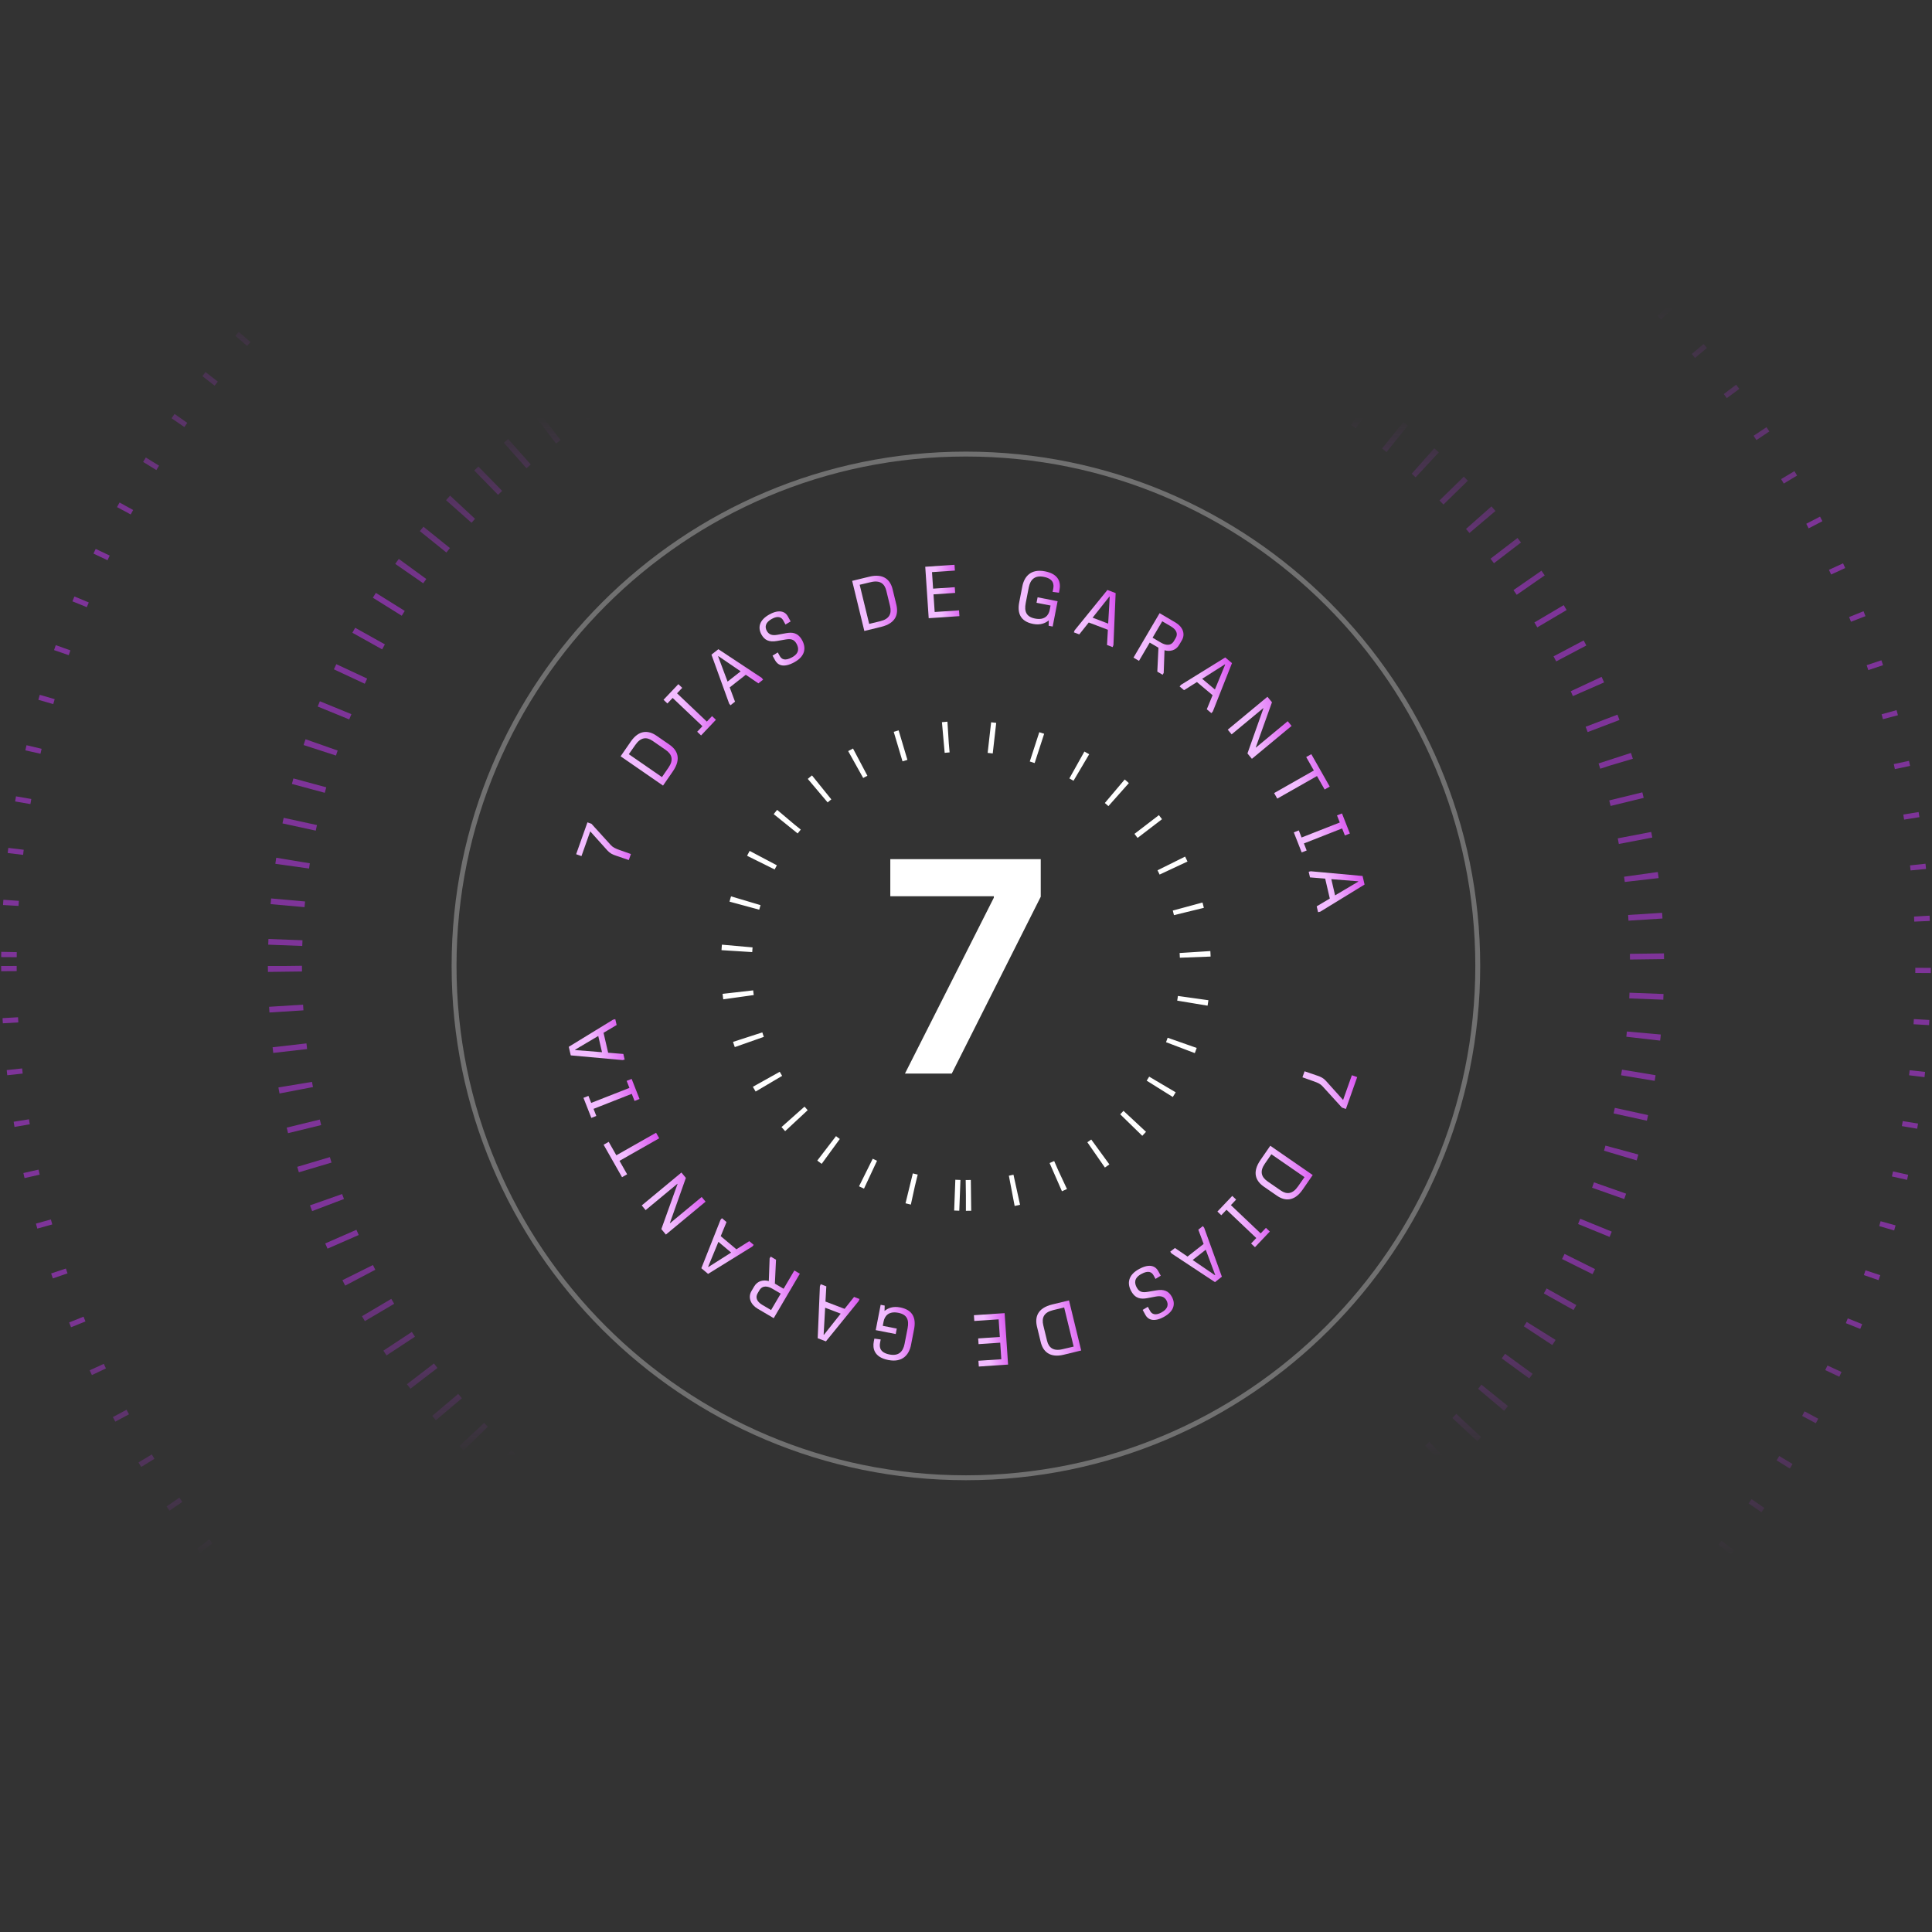 <svg xmlns="http://www.w3.org/2000/svg" width="434" height="434" viewBox="0 0 434 434" fill="none"><rect x="0" y="0" width="434" height="434" fill="#333333" stroke="none"/><path opacity="0.5" d="M64 217C64 301.5 132.5 370 217 370C301.5 370 370 301.5 370 217C370 132.5 301.5 64 217 64C132.5 64 64 132.5 64 217Z" stroke="url(#paint0_linear_288_3499)" stroke-width="7.65" stroke-dasharray="1.28 7.65"></path><path opacity="0.5" d="M2 217C2 335.741 98.259 432 217 432C335.741 432 432 335.741 432 217C432 98.259 335.741 2 217 2C98.259 2 2 98.259 2 217Z" stroke="url(#paint1_linear_288_3499)" stroke-width="3.486" stroke-dasharray="1.16 10.46"></path><path d="M216.978 268.537C245.452 268.537 268.534 245.454 268.534 216.98C268.534 188.506 245.452 165.424 216.978 165.424C188.504 165.424 165.421 188.506 165.421 216.98C165.421 245.454 188.504 268.537 216.978 268.537Z" stroke="white" stroke-width="6.916" stroke-dasharray="1.15 9.22"></path><path d="M141.727 191.847L141.248 193.198L138.396 192.221C137.614 191.962 136.999 191.674 136.438 191.038L132.59 186.755L130.62 192.314L129.424 191.89L131.961 184.732L132.862 185.051L137.226 189.849C137.665 190.337 138.28 190.625 139.118 190.922L141.727 191.847Z" fill="url(#paint2_linear_288_3499)"></path><path d="M151.143 173.287L148.943 176.473L139.412 169.892L141.687 166.598C143.549 163.9 145.681 164.03 147.444 165.247L150.372 167.269C152.135 168.486 153.136 170.399 151.143 173.287ZM142.712 167.346L141.257 169.424L148.7 174.563L150.169 172.435C151.349 170.726 150.986 169.455 149.521 168.444L146.593 166.422C145.264 165.505 143.929 165.583 142.712 167.346Z" fill="url(#paint3_linear_288_3499)"></path><path d="M160.822 161.691L157.489 165.205L156.616 164.377L157.795 163.134L151.102 156.784L149.923 158.027L149.051 157.199L152.384 153.686L153.257 154.513L152.089 155.744L158.782 162.094L159.95 160.863L160.822 161.691Z" fill="url(#paint4_linear_288_3499)"></path><path d="M165.114 157.624L164.09 158.428L163.795 158.052L159.818 147.058L161.374 145.838L171.111 152.27L171.426 152.672L170.363 153.506L167.533 151.58L163.917 154.417L165.114 157.624ZM161.32 147.451L163.44 153.116L166.383 150.807L161.385 147.4L161.32 147.451Z" fill="url(#paint5_linear_288_3499)"></path><path d="M180.191 143.819C181.142 145.552 180.875 147.428 178.449 148.76C175.821 150.203 174.627 149.261 174.112 148.322L173.541 147.283L174.722 146.559L175.158 147.353C175.547 148.061 176.288 148.556 177.92 147.66C179.624 146.724 179.454 145.558 178.931 144.605C178.368 143.58 177.604 143.455 176.439 143.662L174.55 143.985C172.821 144.295 171.764 143.841 171.051 142.542C170.195 140.982 170.528 139.295 172.853 138.019C175.207 136.727 176.469 137.519 176.96 138.414L177.61 139.598L176.45 140.292L175.934 139.353C175.586 138.717 174.83 138.23 173.385 139.023C171.898 139.84 171.781 140.825 172.242 141.699C172.734 142.595 173.509 142.808 174.651 142.595L176.562 142.241C177.96 141.981 179.232 142.072 180.191 143.819Z" fill="url(#paint6_linear_288_3499)"></path><path d="M197.924 140.823L194.162 141.737L191.426 130.483L195.316 129.538C198.502 128.763 200.007 130.279 200.512 132.36L201.353 135.818C201.859 137.899 201.334 139.994 197.924 140.823ZM195.584 130.778L193.115 131.361L195.251 140.15L197.765 139.539C199.782 139.049 200.357 137.858 199.937 136.129L199.096 132.671C198.715 131.102 197.665 130.272 195.584 130.778Z" fill="url(#paint7_linear_288_3499)"></path><path d="M215.525 138.409L208.621 138.872L207.846 127.316L214.421 126.875L214.508 128.174L209.363 128.519L209.612 132.234L214.478 131.907L214.564 133.189L209.698 133.516L209.964 137.477L215.438 137.11L215.525 138.409Z" fill="url(#paint8_linear_288_3499)"></path><path d="M232.844 135.407L233.084 134.178L237.579 135.054L236.47 140.746L235.564 140.569L235.597 139.367C234.799 140.017 233.67 140.469 232.086 140.16C229.126 139.583 228.5 137.632 228.957 135.287L229.65 131.729C230.069 129.579 231.507 127.711 234.758 128.344C237.943 128.965 238.312 130.95 238.012 132.486L237.883 133.149L236.46 132.956L236.599 132.244C236.804 131.193 236.617 129.999 234.466 129.58C232.445 129.186 231.439 130.215 231.102 131.945L230.418 135.454C230.04 137.395 230.566 138.571 232.522 138.953C234.77 139.391 235.588 138.123 235.805 137.007L235.997 136.021L232.844 135.407Z" fill="url(#paint9_linear_288_3499)"></path><path d="M242.445 142.511L241.229 142.048L241.399 141.602L248.77 132.527L250.617 133.231L250.124 144.891L249.942 145.368L248.68 144.887L248.871 141.469L244.576 139.833L242.445 142.511ZM249.207 134.016L245.446 138.754L248.94 140.085L249.284 134.046L249.207 134.016Z" fill="url(#paint10_linear_288_3499)"></path><path d="M261.171 151.575L259.978 150.874L260.231 145.501L258.271 144.348L255.859 148.453L254.623 147.727L260.492 137.742L264.085 139.854C265.676 140.789 266.335 142.399 265.492 143.834L264.882 144.871C264.131 146.149 262.791 146.413 261.596 146.073L261.413 151.163L261.171 151.575ZM261.085 139.562L258.914 143.255L260.746 144.332C261.783 144.941 263.006 145.201 263.716 143.994L264.108 143.327C264.634 142.432 264.351 141.482 263.031 140.706L261.085 139.562Z" fill="url(#paint11_linear_288_3499)"></path><path d="M265.983 155.042L264.986 154.204L265.293 153.839L275.236 147.689L276.75 148.961L272.454 159.811L272.126 160.202L271.091 159.333L272.395 156.168L268.876 153.212L265.983 155.042ZM275.161 149.24L270.051 152.478L272.915 154.884L275.224 149.293L275.161 149.24Z" fill="url(#paint12_linear_288_3499)"></path><path d="M276.671 164.965L275.799 163.913L284.715 156.521L285.735 157.752L282.095 167.895L282.127 167.933L289.268 162.013L290.14 163.066L281.224 170.458L280.225 169.253L283.818 159.105L283.787 159.067L276.671 164.965Z" fill="url(#paint13_linear_288_3499)"></path><path d="M286.923 179.398L286.215 178.152L295.14 173.084L293.424 170.061L294.57 169.41L298.711 176.702L297.564 177.353L295.848 174.33L286.923 179.398Z" fill="url(#paint14_linear_288_3499)"></path><path d="M292.407 191.487L290.637 186.978L291.757 186.539L292.383 188.134L300.97 184.762L300.344 183.167L301.464 182.727L303.234 187.236L302.114 187.675L301.494 186.096L292.907 189.468L293.527 191.047L292.407 191.487Z" fill="url(#paint15_linear_288_3499)"></path><path d="M294.274 197.095L293.98 195.827L294.446 195.719L306.088 196.776L306.535 198.702L296.583 204.796L296.085 204.911L295.78 203.595L298.724 201.848L297.686 197.37L294.274 197.095ZM305.097 197.97L299.067 197.49L299.911 201.133L305.115 198.05L305.097 197.97Z" fill="url(#paint16_linear_288_3499)"></path><path d="M292.576 242.003L293.054 240.652L295.907 241.628C296.689 241.888 297.304 242.176 297.865 242.812L301.712 247.095L303.683 241.536L304.879 241.96L302.341 249.118L301.441 248.799L297.076 244C296.637 243.513 296.023 243.225 295.184 242.928L292.576 242.003Z" fill="url(#paint17_linear_288_3499)"></path><path d="M283.155 260.565L285.355 257.379L294.886 263.959L292.611 267.254C290.748 269.952 288.616 269.821 286.854 268.604L283.926 266.582C282.163 265.365 281.161 263.453 283.155 260.565ZM291.586 266.506L293.041 264.427L285.598 259.289L284.128 261.417C282.949 263.125 283.312 264.397 284.776 265.408L287.705 267.43C289.033 268.347 290.369 268.268 291.586 266.506Z" fill="url(#paint18_linear_288_3499)"></path><path d="M273.477 272.16L276.811 268.646L277.683 269.474L276.504 270.717L283.197 277.067L284.376 275.824L285.249 276.651L281.915 280.165L281.043 279.338L282.211 278.107L275.518 271.757L274.35 272.988L273.477 272.16Z" fill="url(#paint19_linear_288_3499)"></path><path d="M269.185 276.228L270.209 275.424L270.504 275.8L274.481 286.794L272.926 288.014L263.188 281.582L262.873 281.18L263.936 280.346L266.766 282.272L270.382 279.435L269.185 276.228ZM272.979 286.401L270.859 280.736L267.917 283.044L272.915 286.452L272.979 286.401Z" fill="url(#paint20_linear_288_3499)"></path><path d="M254.104 290.031C253.153 288.299 253.42 286.423 255.846 285.091C258.474 283.648 259.668 284.59 260.184 285.529L260.755 286.568L259.573 287.292L259.137 286.498C258.749 285.79 258.007 285.295 256.375 286.191C254.671 287.127 254.841 288.293 255.365 289.246C255.927 290.271 256.692 290.396 257.856 290.189L259.746 289.866C261.474 289.556 262.531 290.01 263.245 291.309C264.101 292.869 263.768 294.556 261.443 295.832C259.089 297.124 257.827 296.332 257.335 295.437L256.685 294.253L257.846 293.559L258.361 294.498C258.71 295.133 259.466 295.62 260.91 294.828C262.397 294.011 262.514 293.026 262.053 292.151C261.562 291.256 260.787 291.043 259.645 291.256L257.734 291.61C256.335 291.87 255.064 291.779 254.104 290.031Z" fill="url(#paint21_linear_288_3499)"></path><path d="M236.379 293.031L240.141 292.117L242.877 303.37L238.987 304.316C235.801 305.091 234.296 303.574 233.79 301.493L232.95 298.036C232.444 295.955 232.969 293.86 236.379 293.031ZM238.719 303.076L241.188 302.492L239.051 293.704L236.538 294.315C234.521 294.805 233.946 295.996 234.366 297.725L235.207 301.183C235.588 302.752 236.638 303.582 238.719 303.076Z" fill="url(#paint22_linear_288_3499)"></path><path d="M218.775 295.443L225.678 294.98L226.453 306.536L219.878 306.976L219.791 305.678L224.936 305.333L224.687 301.618L219.821 301.944L219.735 300.662L224.601 300.336L224.335 296.374L218.862 296.741L218.775 295.443Z" fill="url(#paint23_linear_288_3499)"></path><path d="M201.455 298.446L201.216 299.675L196.72 298.799L197.829 293.107L198.735 293.283L198.702 294.485C199.5 293.835 200.629 293.384 202.214 293.693C205.173 294.269 205.799 296.221 205.343 298.566L204.649 302.123C204.23 304.274 202.792 306.142 199.542 305.508C196.356 304.888 195.988 302.902 196.287 301.366L196.416 300.703L197.839 300.897L197.7 301.608C197.495 302.659 197.682 303.854 199.833 304.273C201.854 304.667 202.86 303.637 203.197 301.907L203.881 298.398C204.259 296.458 203.733 295.281 201.777 294.9C199.529 294.462 198.712 295.729 198.494 296.845L198.302 297.831L201.455 298.446Z" fill="url(#paint24_linear_288_3499)"></path><path d="M191.858 291.338L193.074 291.802L192.904 292.248L185.533 301.322L183.686 300.618L184.179 288.959L184.361 288.482L185.623 288.963L185.432 292.381L189.727 294.017L191.858 291.338ZM185.095 299.833L188.857 295.096L185.363 293.765L185.019 299.804L185.095 299.833Z" fill="url(#paint25_linear_288_3499)"></path><path d="M173.129 282.277L174.322 282.978L174.068 288.352L176.028 289.504L178.44 285.399L179.676 286.125L173.807 296.11L170.214 293.998C168.623 293.063 167.965 291.453 168.808 290.018L169.417 288.981C170.168 287.703 171.508 287.44 172.704 287.779L172.886 282.689L173.129 282.277ZM173.215 294.29L175.385 290.597L173.553 289.521C172.516 288.911 171.293 288.651 170.583 289.858L170.191 290.526C169.665 291.42 169.948 292.37 171.269 293.146L173.215 294.29Z" fill="url(#paint26_linear_288_3499)"></path><path d="M168.317 278.811L169.313 279.648L169.006 280.014L159.062 286.163L157.549 284.891L161.845 274.041L162.173 273.65L163.208 274.519L161.904 277.684L165.424 280.64L168.317 278.811ZM159.138 284.612L164.248 281.374L161.384 278.968L159.075 284.56L159.138 284.612Z" fill="url(#paint27_linear_288_3499)"></path><path d="M157.627 268.887L158.5 269.94L149.583 277.331L148.563 276.101L152.203 265.958L152.172 265.92L145.031 271.839L144.158 270.786L153.075 263.395L154.074 264.6L150.48 274.747L150.512 274.785L157.627 268.887Z" fill="url(#paint28_linear_288_3499)"></path><path d="M147.38 254.455L148.087 255.701L139.162 260.769L140.878 263.792L139.732 264.442L135.592 257.15L136.738 256.5L138.454 259.522L147.38 254.455Z" fill="url(#paint29_linear_288_3499)"></path><path d="M141.893 242.365L143.663 246.873L142.544 247.313L141.917 245.718L133.33 249.09L133.956 250.685L132.837 251.124L131.066 246.616L132.186 246.176L132.806 247.756L141.394 244.384L140.773 242.804L141.893 242.365Z" fill="url(#paint30_linear_288_3499)"></path><path d="M140.028 236.757L140.322 238.025L139.857 238.133L128.214 237.077L127.768 235.151L137.72 229.057L138.217 228.941L138.522 230.257L135.579 232.005L136.616 236.483L140.028 236.757ZM129.206 235.883L135.236 236.363L134.391 232.72L129.187 235.803L129.206 235.883Z" fill="url(#paint31_linear_288_3499)"></path><path opacity="0.3" d="M216.98 331.96C280.482 331.96 331.96 280.482 331.96 216.98C331.96 153.478 280.482 102 216.98 102C153.478 102 102 153.478 102 216.98C102 280.482 153.478 331.96 216.98 331.96Z" stroke="white" stroke-width="1.1"></path><path d="M203.288 241.164L223.254 201.654V201.325H199.995V193H233.79V201.443L213.8 241.164H203.288Z" fill="white"></path><defs><linearGradient id="paint0_linear_288_3499" x1="217" y1="327.122" x2="217" y2="90.633" gradientUnits="userSpaceOnUse"><stop stop-color="#CA35FF" stop-opacity="0"></stop><stop offset="0.197" stop-color="#CA35FF"></stop><stop offset="0.812" stop-color="#CA35FF"></stop><stop offset="0.987" stop-color="#CA35FF" stop-opacity="0"></stop></linearGradient><linearGradient id="paint1_linear_288_3499" x1="217" y1="349.777" x2="217" y2="65.338" gradientUnits="userSpaceOnUse"><stop stop-color="#35F3FF" stop-opacity="0"></stop><stop offset="0" stop-color="#CA35FF" stop-opacity="0"></stop><stop offset="0.197" stop-color="#CA35FF"></stop><stop offset="0.812" stop-color="#CA35FF"></stop><stop offset="0.987" stop-color="#CA35FF" stop-opacity="0"></stop></linearGradient><linearGradient id="paint2_linear_288_3499" x1="132.227" y1="183.211" x2="166.78" y2="171.767" gradientUnits="userSpaceOnUse"><stop stop-color="#F2BCFF"></stop><stop offset="0.394" stop-color="#C500E5"></stop><stop offset="1" stop-color="#BD00FF"></stop></linearGradient><linearGradient id="paint3_linear_288_3499" x1="142.335" y1="162.251" x2="180.095" y2="153.093" gradientUnits="userSpaceOnUse"><stop stop-color="#F2BCFF"></stop><stop offset="0.394" stop-color="#C500E5"></stop><stop offset="1" stop-color="#BD00FF"></stop></linearGradient><linearGradient id="paint4_linear_288_3499" x1="151.733" y1="151.615" x2="186.531" y2="143.511" gradientUnits="userSpaceOnUse"><stop stop-color="#F2BCFF"></stop><stop offset="0.394" stop-color="#C500E5"></stop><stop offset="1" stop-color="#BD00FF"></stop></linearGradient><linearGradient id="paint5_linear_288_3499" x1="162.463" y1="143.575" x2="197.109" y2="136.295" gradientUnits="userSpaceOnUse"><stop stop-color="#F2BCFF"></stop><stop offset="0.394" stop-color="#C500E5"></stop><stop offset="1" stop-color="#BD00FF"></stop></linearGradient><linearGradient id="paint6_linear_288_3499" x1="172.918" y1="135.153" x2="203.253" y2="129.424" gradientUnits="userSpaceOnUse"><stop stop-color="#F2BCFF"></stop><stop offset="0.394" stop-color="#C500E5"></stop><stop offset="1" stop-color="#BD00FF"></stop></linearGradient><linearGradient id="paint7_linear_288_3499" x1="193.725" y1="127.102" x2="224.132" y2="121.465" gradientUnits="userSpaceOnUse"><stop stop-color="#F2BCFF"></stop><stop offset="0.394" stop-color="#C500E5"></stop><stop offset="1" stop-color="#BD00FF"></stop></linearGradient><linearGradient id="paint8_linear_288_3499" x1="209.595" y1="124.719" x2="233.028" y2="121.3" gradientUnits="userSpaceOnUse"><stop stop-color="#F2BCFF"></stop><stop offset="0.394" stop-color="#C500E5"></stop><stop offset="1" stop-color="#BD00FF"></stop></linearGradient><linearGradient id="paint9_linear_288_3499" x1="230.935" y1="125.967" x2="259.038" y2="121.226" gradientUnits="userSpaceOnUse"><stop stop-color="#F2BCFF"></stop><stop offset="0.394" stop-color="#C500E5"></stop><stop offset="1" stop-color="#BD00FF"></stop></linearGradient><linearGradient id="paint10_linear_288_3499" x1="243.368" y1="130.219" x2="271.835" y2="125.476" gradientUnits="userSpaceOnUse"><stop stop-color="#F2BCFF"></stop><stop offset="0.394" stop-color="#C500E5"></stop><stop offset="1" stop-color="#BD00FF"></stop></linearGradient><linearGradient id="paint11_linear_288_3499" x1="257.184" y1="135.256" x2="291.044" y2="128.987" gradientUnits="userSpaceOnUse"><stop stop-color="#F2BCFF"></stop><stop offset="0.394" stop-color="#C500E5"></stop><stop offset="1" stop-color="#BD00FF"></stop></linearGradient><linearGradient id="paint12_linear_288_3499" x1="267.667" y1="145.44" x2="302.72" y2="137.93" gradientUnits="userSpaceOnUse"><stop stop-color="#F2BCFF"></stop><stop offset="0.394" stop-color="#C500E5"></stop><stop offset="1" stop-color="#BD00FF"></stop></linearGradient><linearGradient id="paint13_linear_288_3499" x1="279.066" y1="154.016" x2="321.43" y2="144.082" gradientUnits="userSpaceOnUse"><stop stop-color="#F2BCFF"></stop><stop offset="0.394" stop-color="#C500E5"></stop><stop offset="1" stop-color="#BD00FF"></stop></linearGradient><linearGradient id="paint14_linear_288_3499" x1="289.062" y1="167.615" x2="325.078" y2="157.346" gradientUnits="userSpaceOnUse"><stop stop-color="#F2BCFF"></stop><stop offset="0.394" stop-color="#C500E5"></stop><stop offset="1" stop-color="#BD00FF"></stop></linearGradient><linearGradient id="paint15_linear_288_3499" x1="293.507" y1="181.152" x2="328.958" y2="169.534" gradientUnits="userSpaceOnUse"><stop stop-color="#F2BCFF"></stop><stop offset="0.394" stop-color="#C500E5"></stop><stop offset="1" stop-color="#BD00FF"></stop></linearGradient><linearGradient id="paint16_linear_288_3499" x1="296.841" y1="194.066" x2="332.512" y2="182.963" gradientUnits="userSpaceOnUse"><stop stop-color="#F2BCFF"></stop><stop offset="0.394" stop-color="#C500E5"></stop><stop offset="1" stop-color="#BD00FF"></stop></linearGradient><linearGradient id="paint17_linear_288_3499" x1="295.379" y1="239.131" x2="329.932" y2="227.687" gradientUnits="userSpaceOnUse"><stop stop-color="#F2BCFF"></stop><stop offset="0.394" stop-color="#C500E5"></stop><stop offset="1" stop-color="#BD00FF"></stop></linearGradient><linearGradient id="paint18_linear_288_3499" x1="284.98" y1="255.212" x2="322.741" y2="246.053" gradientUnits="userSpaceOnUse"><stop stop-color="#F2BCFF"></stop><stop offset="0.394" stop-color="#C500E5"></stop><stop offset="1" stop-color="#BD00FF"></stop></linearGradient><linearGradient id="paint19_linear_288_3499" x1="276.159" y1="266.576" x2="310.958" y2="258.471" gradientUnits="userSpaceOnUse"><stop stop-color="#F2BCFF"></stop><stop offset="0.394" stop-color="#C500E5"></stop><stop offset="1" stop-color="#BD00FF"></stop></linearGradient><linearGradient id="paint20_linear_288_3499" x1="265.518" y1="273.161" x2="300.164" y2="265.881" gradientUnits="userSpaceOnUse"><stop stop-color="#F2BCFF"></stop><stop offset="0.394" stop-color="#C500E5"></stop><stop offset="1" stop-color="#BD00FF"></stop></linearGradient><linearGradient id="paint21_linear_288_3499" x1="255.891" y1="282.161" x2="286.229" y2="276.43" gradientUnits="userSpaceOnUse"><stop stop-color="#F2BCFF"></stop><stop offset="0.394" stop-color="#C500E5"></stop><stop offset="1" stop-color="#BD00FF"></stop></linearGradient><linearGradient id="paint22_linear_288_3499" x1="235.085" y1="289.887" x2="265.492" y2="284.25" gradientUnits="userSpaceOnUse"><stop stop-color="#F2BCFF"></stop><stop offset="0.394" stop-color="#C500E5"></stop><stop offset="1" stop-color="#BD00FF"></stop></linearGradient><linearGradient id="paint23_linear_288_3499" x1="220.525" y1="292.824" x2="243.955" y2="289.407" gradientUnits="userSpaceOnUse"><stop stop-color="#F2BCFF"></stop><stop offset="0.394" stop-color="#C500E5"></stop><stop offset="1" stop-color="#BD00FF"></stop></linearGradient><linearGradient id="paint24_linear_288_3499" x1="198.316" y1="290.856" x2="226.419" y2="286.114" gradientUnits="userSpaceOnUse"><stop stop-color="#F2BCFF"></stop><stop offset="0.394" stop-color="#C500E5"></stop><stop offset="1" stop-color="#BD00FF"></stop></linearGradient><linearGradient id="paint25_linear_288_3499" x1="185.825" y1="286.174" x2="214.292" y2="281.431" gradientUnits="userSpaceOnUse"><stop stop-color="#F2BCFF"></stop><stop offset="0.394" stop-color="#C500E5"></stop><stop offset="1" stop-color="#BD00FF"></stop></linearGradient><linearGradient id="paint26_linear_288_3499" x1="171" y1="279.791" x2="204.858" y2="273.523" gradientUnits="userSpaceOnUse"><stop stop-color="#F2BCFF"></stop><stop offset="0.394" stop-color="#C500E5"></stop><stop offset="1" stop-color="#BD00FF"></stop></linearGradient><linearGradient id="paint27_linear_288_3499" x1="160.229" y1="271.401" x2="195.282" y2="263.891" gradientUnits="userSpaceOnUse"><stop stop-color="#F2BCFF"></stop><stop offset="0.394" stop-color="#C500E5"></stop><stop offset="1" stop-color="#BD00FF"></stop></linearGradient><linearGradient id="paint28_linear_288_3499" x1="147.426" y1="260.889" x2="189.791" y2="250.954" gradientUnits="userSpaceOnUse"><stop stop-color="#F2BCFF"></stop><stop offset="0.394" stop-color="#C500E5"></stop><stop offset="1" stop-color="#BD00FF"></stop></linearGradient><linearGradient id="paint29_linear_288_3499" x1="138.439" y1="252.66" x2="174.453" y2="242.391" gradientUnits="userSpaceOnUse"><stop stop-color="#F2BCFF"></stop><stop offset="0.394" stop-color="#C500E5"></stop><stop offset="1" stop-color="#BD00FF"></stop></linearGradient><linearGradient id="paint30_linear_288_3499" x1="133.937" y1="240.791" x2="169.386" y2="229.173" gradientUnits="userSpaceOnUse"><stop stop-color="#F2BCFF"></stop><stop offset="0.394" stop-color="#C500E5"></stop><stop offset="1" stop-color="#BD00FF"></stop></linearGradient><linearGradient id="paint31_linear_288_3499" x1="130.628" y1="227.289" x2="166.298" y2="216.186" gradientUnits="userSpaceOnUse"><stop stop-color="#F2BCFF"></stop><stop offset="0.394" stop-color="#C500E5"></stop><stop offset="1" stop-color="#BD00FF"></stop></linearGradient></defs></svg>